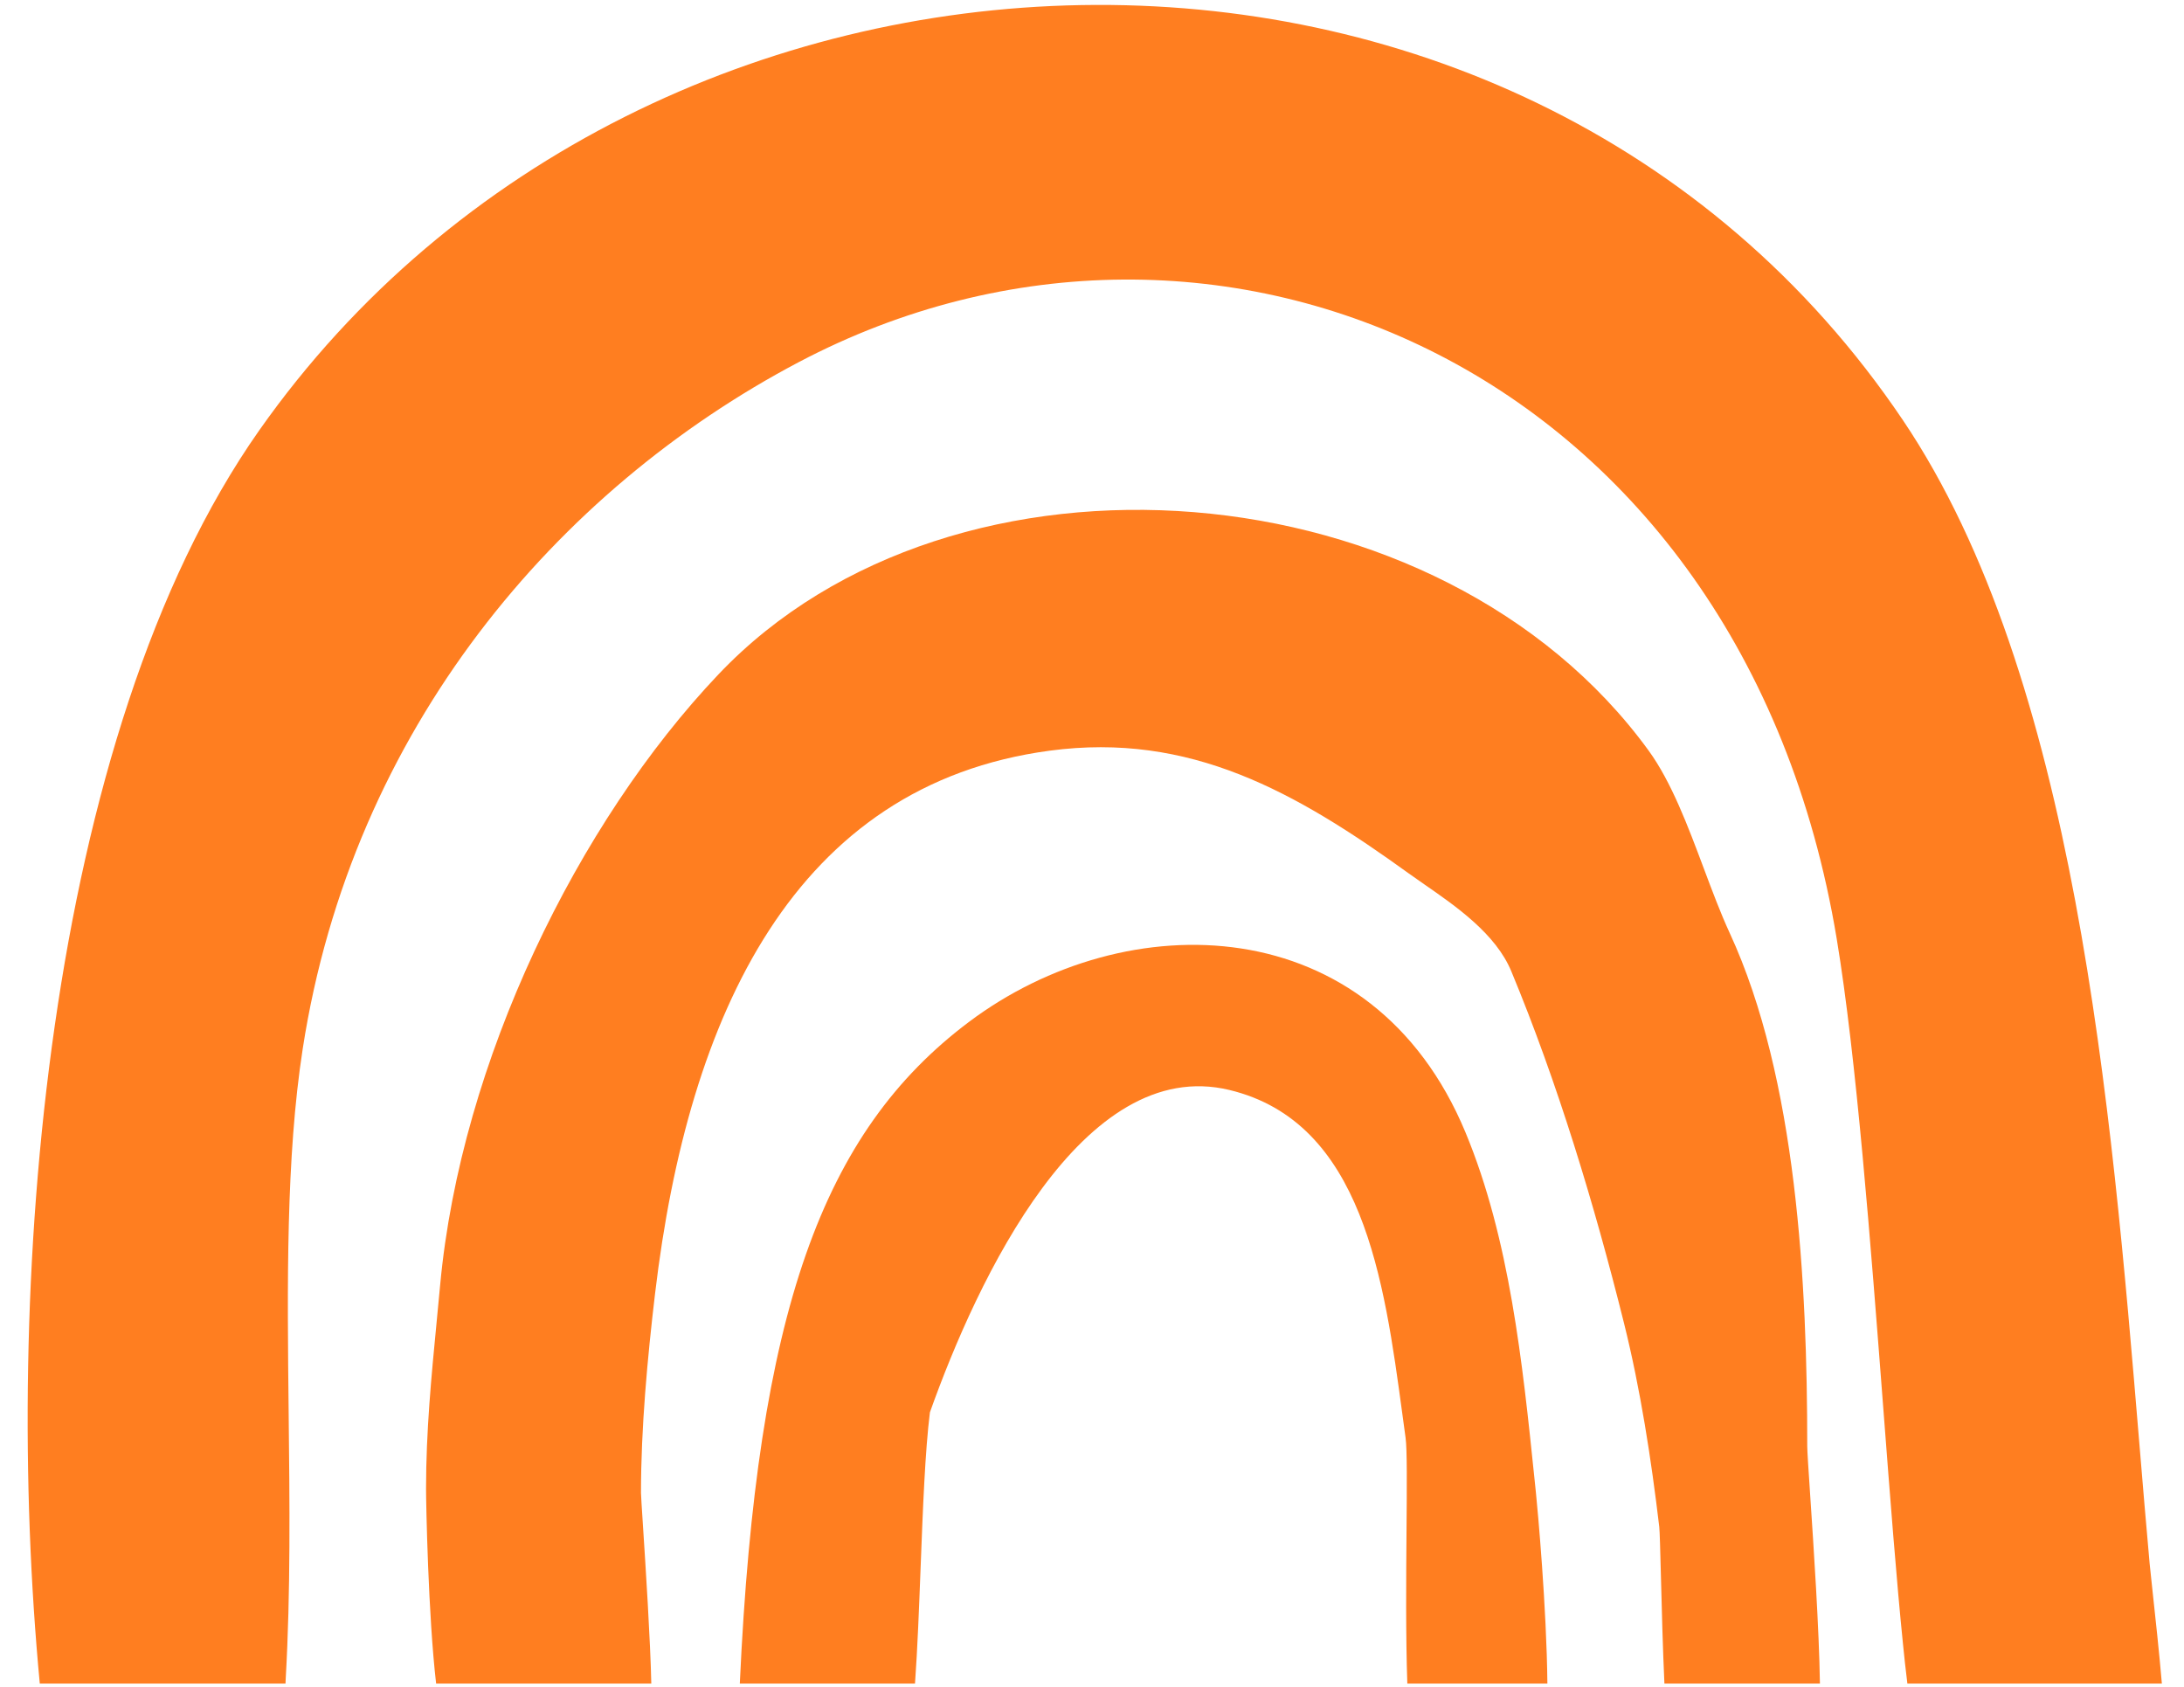 <svg width="448" height="346" viewBox="0 0 448 346" fill="none" xmlns="http://www.w3.org/2000/svg">
<g clip-path="url(#clip0_11824_209452)">
<path d="M58.564 345.332H8.162C0.562 265.255 8.958 151.117 53.196 88.244C132.373 -24.284 311.357 -31.091 390.36 86.212C425.732 138.731 433.06 226.696 438.842 296.099C439.554 304.629 440.24 312.878 440.954 320.747C441.05 321.81 441.27 323.829 441.552 326.409C442.11 331.535 442.91 338.875 443.46 345.332H391.256C390.883 342.379 390.598 339.609 390.362 337.274C389.028 324.178 387.724 307.191 386.331 289.039C383.717 254.971 380.787 216.794 376.753 192.51C357.347 75.716 249.232 29.255 163.802 74.305C114.273 100.427 72.25 149.509 62.099 215.11C58.635 237.497 58.921 263.467 59.213 289.958C59.414 308.135 59.617 326.558 58.613 344.236C58.592 344.606 58.577 344.971 58.564 345.332Z" fill="#FF7E20"/>
<path d="M133.599 345.332H89.461C87.835 331.351 87.394 308.402 87.394 305.349C87.394 293.599 88.482 282.36 89.59 270.907C89.824 268.481 90.06 266.045 90.287 263.593C94.526 217.653 118.561 168.675 147.384 138.317C195.727 87.402 295.545 95.31 338.193 153.978C342.844 160.376 346.228 169.403 349.489 178.105C351.24 182.777 352.957 187.357 354.815 191.385C368.595 221.24 370.717 263.286 370.717 296.65C370.717 297.649 370.969 301.422 371.316 306.63C372.032 317.349 373.154 334.145 373.318 345.332H341.419C341.086 338.207 340.866 329.72 340.7 323.232C340.563 317.977 340.461 314.032 340.36 313.18C338.717 299.331 336.504 284.952 333.133 271.421C327.03 246.941 319.454 221.967 310.005 199.216C306.821 191.549 298.686 185.913 292.235 181.445C291.108 180.664 290.033 179.918 289.044 179.205C265.773 162.398 244.11 150.128 215.323 153.978C163.004 160.975 141.173 208.037 134.373 265.334C132.803 278.555 131.484 292.932 131.484 306.222C131.484 306.68 131.648 309.227 131.887 312.908C132.447 321.568 133.414 336.506 133.599 345.332Z" fill="#FF7E20"/>
<path d="M187.693 345.332H151.756C155.267 268.949 168.757 232.183 198.701 209.657C231.056 185.316 281.465 186.181 300.612 232.274C309.674 254.089 312.3 279.476 314.768 303.345C314.868 304.306 314.968 305.265 315.066 306.222C315.408 309.514 317.263 329.765 317.412 345.332H288.683C288.344 335.654 288.438 323.85 288.517 314.016C288.591 304.769 288.651 297.265 288.324 294.91C288.106 293.331 287.89 291.73 287.671 290.112C283.939 262.502 279.569 230.167 252.185 223.574C222.076 216.326 200.486 262.353 190.752 289.692C189.764 297.606 189.308 309.455 188.849 321.392C188.528 329.773 188.204 338.198 187.693 345.332Z" fill="#FF7E20"/>
</g>
<defs>
<clipPath id="clip0_11824_209452">
<rect width="448" height="345" fill="white" transform="translate(0 0.666)"/>
</clipPath>
</defs>
</svg>

